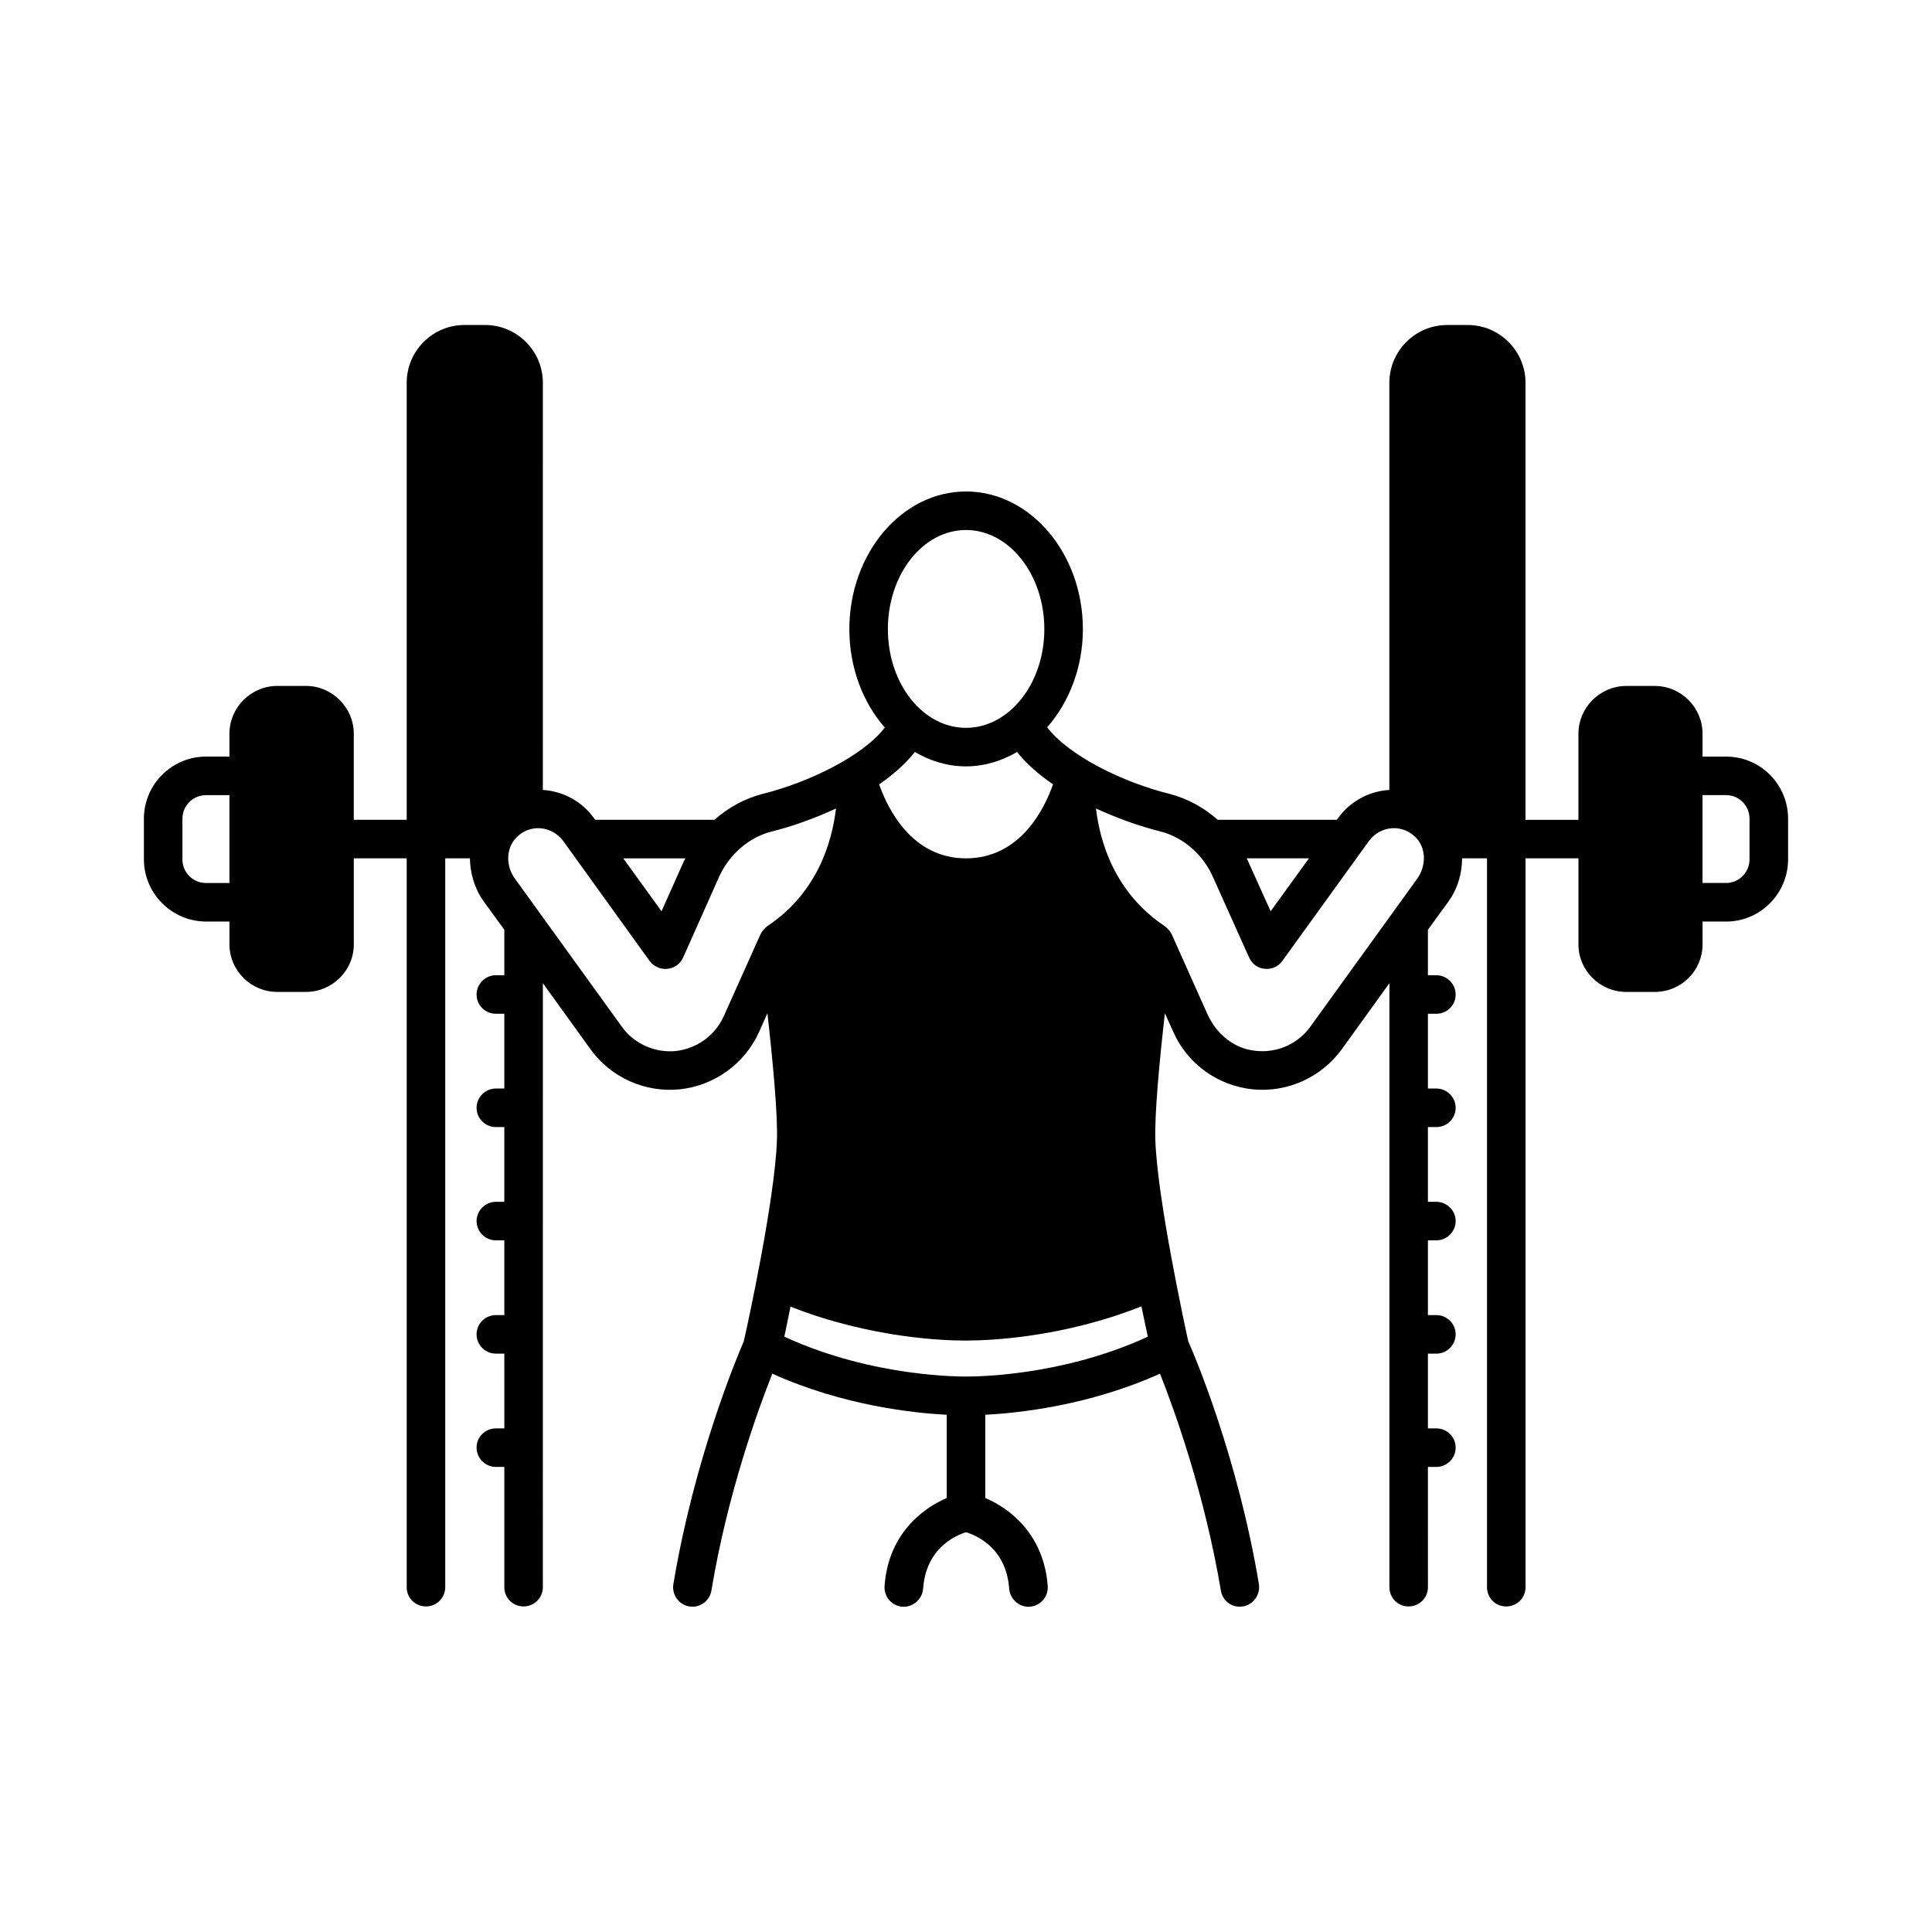<?xml version="1.0" encoding="UTF-8"?>
<!-- Uploaded to: SVG Repo, www.svgrepo.com, Generator: SVG Repo Mixer Tools -->
<svg fill="#000000" width="800px" height="800px" version="1.1" viewBox="144 144 512 512" xmlns="http://www.w3.org/2000/svg">
 <path d="m601.45 344.51h-6.262v-6.059c0-6.945-5.652-12.664-12.664-12.664h-7.559c-6.945 0-12.664 5.719-12.664 12.664v22.809h-14.023v-115.81c0-8.441-6.875-15.32-15.32-15.32h-5.445c-8.441 0-15.32 6.875-15.32 15.32v107.91h-0.273c-5.379 0.41-10.211 3.133-13.344 7.488l-0.34 0.41-31.52-0.004c-3.676-3.269-8.102-5.652-12.801-6.875-12.117-2.996-26.484-9.941-32.406-17.633 5.785-6.606 9.465-15.797 9.465-26.008 0-20.086-13.957-36.492-30.977-36.492s-30.91 16.406-30.91 36.492c0 10.211 3.609 19.473 9.395 26.074-5.856 7.625-20.289 14.57-32.34 17.566-4.766 1.227-9.121 3.609-12.801 6.875h-31.59l-0.273-0.34c-3.133-4.426-8.035-7.148-13.414-7.559h-0.203l0.004-107.91c0-8.441-6.875-15.32-15.32-15.32h-5.445c-8.441 0-15.32 6.875-15.32 15.32v115.81h-14.023v-22.809c0-6.945-5.719-12.664-12.664-12.664h-7.625c-6.945 0-12.664 5.719-12.664 12.664v6.059h-6.195c-9.055 0-16.473 7.352-16.473 16.477v10.758c0 9.055 7.422 16.477 16.477 16.477h6.195v6.059c0 6.945 5.719 12.594 12.664 12.594h7.625c6.945 0 12.664-5.652 12.664-12.594v-22.809h14.023v193.15c0 2.859 2.246 5.106 5.106 5.106 2.793 0 5.106-2.246 5.106-5.106v-193.15h6.535c0.066 3.949 1.227 8.035 3.676 11.438l5.445 7.488v12.051h-2.246c-2.793 0-5.106 2.316-5.106 5.106 0 2.859 2.316 5.106 5.106 5.106h2.246v19.812h-2.246c-2.793 0-5.106 2.316-5.106 5.106 0 2.859 2.316 5.106 5.106 5.106h2.246v19.812l-2.246 0.004c-2.793 0-5.106 2.316-5.106 5.106 0 2.793 2.316 5.106 5.106 5.106h2.246v19.812h-2.246c-2.793 0-5.106 2.246-5.106 5.106 0 2.793 2.316 5.106 5.106 5.106h2.246l0.004 19.812h-2.25c-2.793 0-5.106 2.246-5.106 5.106 0 2.793 2.316 5.106 5.106 5.106h2.246v31.863c0 2.859 2.246 5.106 5.106 5.106 2.793 0 5.106-2.246 5.106-5.106l0.004-160.06 12.664 17.566c5.379 7.422 14.434 11.508 23.625 10.555 9.121-0.953 17.156-6.738 20.969-15.113l2.246-5.039c1.363 12.051 2.793 26.824 2.519 33.77-0.543 15.523-7.762 48.816-8.781 53.172-1.703 3.949-13.07 30.84-18.656 64.336-0.477 2.793 1.43 5.445 4.223 5.922 0.273 0 0.543 0.066 0.816 0.066 2.449 0 4.629-1.77 5.039-4.289 4.289-25.805 12.391-48 16.137-57.461 18.926 8.512 37.445 10.418 46.227 10.895v22.059c-6.738 2.859-15.523 9.871-16.477 23.285-0.203 2.859 1.906 5.309 4.699 5.516 2.793 0.203 5.309-1.973 5.516-4.766 0.75-10.688 8.512-14.094 11.371-14.977 2.926 0.887 10.688 4.289 11.438 14.977 0.203 2.793 2.723 4.969 5.445 4.766 2.859-0.203 4.969-2.656 4.766-5.516-1.02-13.414-9.734-20.426-16.543-23.285v-22.059c8.781-0.477 27.367-2.383 46.297-10.895 3.746 9.395 11.777 31.59 16.137 57.461 0.41 2.519 2.519 4.289 4.969 4.289 0.34 0 0.613-0.066 0.887-0.066 2.793-0.477 4.629-3.133 4.223-5.922-5.582-33.496-16.953-60.391-18.723-64.336-0.953-4.356-8.168-37.648-8.715-53.172-0.273-6.945 1.156-21.719 2.519-33.77l2.246 4.969c3.746 8.441 11.777 14.23 20.969 15.184 9.258 0.953 18.246-3.199 23.625-10.555l12.664-17.566v160.06c0 2.859 2.246 5.106 5.106 5.106 2.793 0 5.106-2.246 5.106-5.106l-0.008-31.863h2.246c2.793 0 5.106-2.316 5.106-5.106 0-2.859-2.316-5.106-5.106-5.106h-2.246v-19.812h2.246c2.793 0 5.106-2.316 5.106-5.106 0-2.859-2.316-5.106-5.106-5.106h-2.246v-19.812h2.246c2.793 0 5.106-2.316 5.106-5.106 0-2.793-2.316-5.106-5.106-5.106h-2.246v-19.812h2.246c2.793 0 5.106-2.246 5.106-5.106 0-2.793-2.316-5.106-5.106-5.106h-2.246v-19.812h2.246c2.793 0 5.106-2.246 5.106-5.106 0-2.793-2.316-5.106-5.106-5.106h-2.246v-12.051l5.445-7.488c2.449-3.402 3.609-7.488 3.609-11.438h6.606v193.15c0 2.859 2.246 5.106 5.106 5.106 2.793 0 5.106-2.246 5.106-5.106v-193.15h14.023v22.809c0 6.945 5.719 12.594 12.664 12.594h7.559c7.012 0 12.664-5.652 12.664-12.594v-6.059h6.262c9.055 0 16.406-7.422 16.406-16.477v-10.758c0.004-9.125-7.352-16.477-16.406-16.477zm-396.65 33.496h-6.195c-3.473 0-6.262-2.793-6.262-6.262v-10.758c0-3.473 2.793-6.262 6.262-6.262h6.195zm286.08-6.535-10.145 14.023-5.992-13.277c-0.066-0.273-0.273-0.477-0.34-0.75zm-90.887-87.012c11.438 0 20.766 11.777 20.766 26.281 0 14.434-9.328 26.145-20.766 26.145s-20.695-11.711-20.695-26.145c-0.004-14.5 9.258-26.281 20.695-26.281zm-13.551 58.824c4.086 2.383 8.645 3.812 13.547 3.812s9.465-1.43 13.547-3.812c2.519 3.199 5.856 6.059 9.531 8.578-2.246 6.398-8.645 19.609-23.078 19.609-14.367 0-20.766-13.207-23.012-19.609 3.68-2.519 6.945-5.379 9.465-8.578zm-60.797 28.188c-0.137 0.273-0.273 0.477-0.41 0.75l-5.922 13.277-10.145-14.023zm21.785 17.906c-0.68 0.477-1.566 1.496-1.906 2.246l-9.734 21.719c-2.316 5.106-7.148 8.578-12.73 9.191-5.582 0.543-11.031-1.973-14.23-6.398l-28.32-39.215c-2.59-3.477-2.383-8.242 0.34-10.965 1.703-1.77 4.016-2.656 6.469-2.449 2.316 0.203 4.492 1.43 5.922 3.336l22.945 31.863c1.09 1.43 2.859 2.246 4.699 2.043 1.77-0.137 3.402-1.293 4.152-2.996l9.531-21.379c2.723-5.992 7.965-10.555 14.094-12.051 4.629-1.156 10.758-3.199 16.883-6.059-1.023 8.645-4.769 22.191-18.113 31.113zm52.695 119.41h-0.137-0.066c-0.273 0-24.305 0.41-48.066-10.555 0.41-2.043 1.02-4.766 1.633-7.965 21.379 8.441 41.191 8.988 45.75 8.988h1.09c6.059 0 25.395-0.816 46.16-9.055 0.68 3.199 1.227 5.922 1.703 8.035-23.758 10.961-47.793 10.551-48.066 10.551zm119.42-131.88-28.32 39.215c-3.609 4.969-9.871 7.488-16.273 6.059-4.902-1.09-8.852-4.766-10.961-9.395l-9.465-21.172c-0.34-0.75-1.227-1.77-1.973-2.246-13.277-8.918-17.09-22.469-18.109-31.113 6.195 2.859 12.324 4.902 16.953 6.059 6.059 1.496 11.371 6.059 14.023 12.051l9.602 21.379c0.75 1.703 2.316 2.859 4.152 2.996 1.84 0.203 3.609-0.613 4.629-2.043l23.012-31.863c1.43-1.906 3.539-3.133 5.922-3.336 2.449-0.203 4.699 0.68 6.469 2.449 2.723 2.723 2.859 7.488 0.34 10.961zm88.098-5.172c0 3.473-2.793 6.262-6.195 6.262h-6.262v-23.285h6.262c3.402 0 6.195 2.793 6.195 6.262z"/>
</svg>